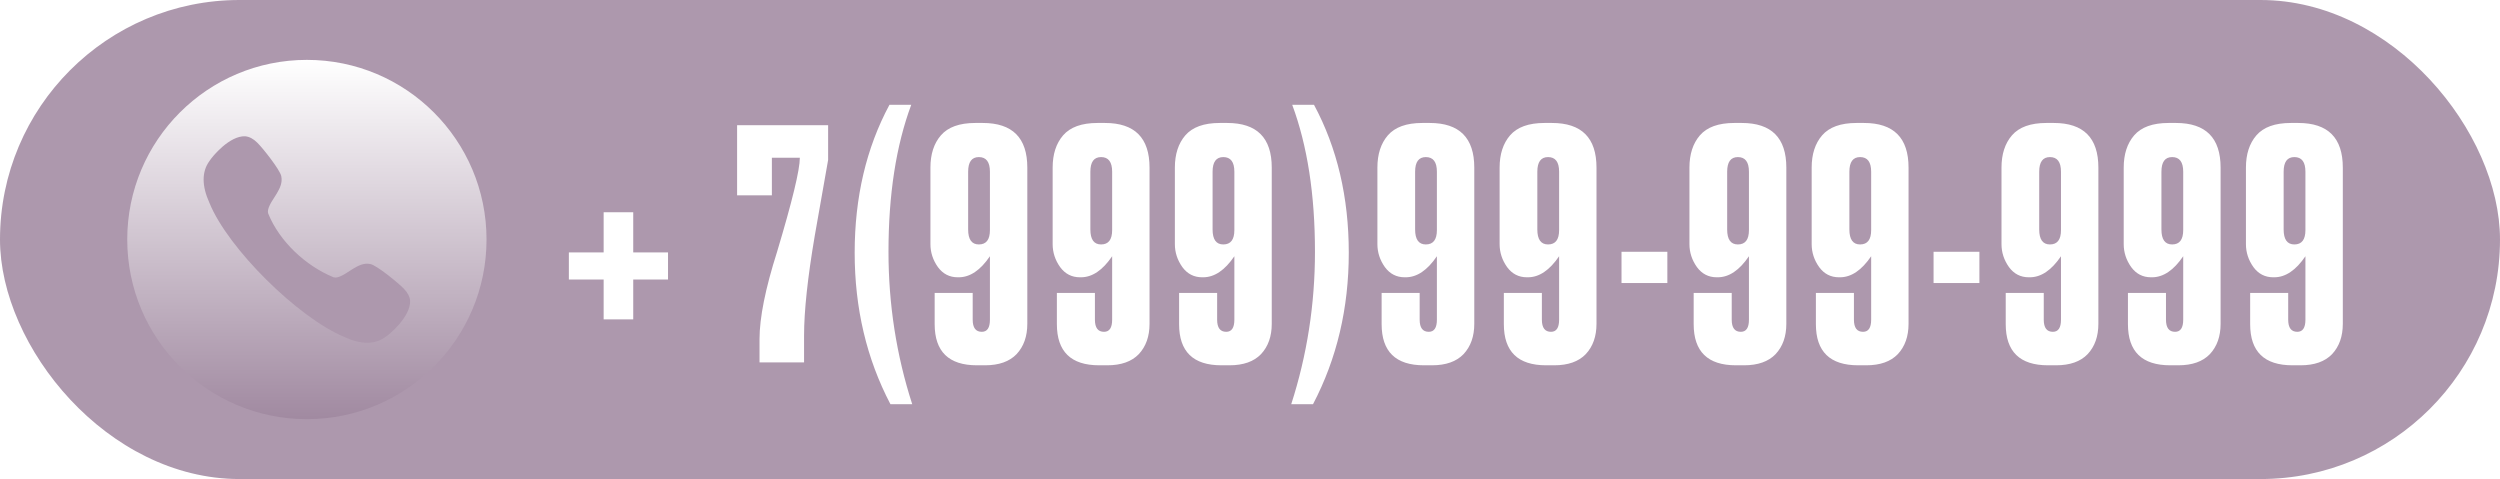 <?xml version="1.0" encoding="UTF-8"?> <svg xmlns="http://www.w3.org/2000/svg" width="334" height="64" viewBox="0 0 334 64" fill="none"> <g filter="url(#filter0_b)"> <rect width="334" height="64" rx="32" fill="#4D204D" fill-opacity="0.46"></rect> </g> <g filter="url(#filter1_i)"> <path fill-rule="evenodd" clip-rule="evenodd" d="M41 56C54.255 56 65 45.255 65 32C65 18.745 54.255 8 41 8C27.745 8 17 18.745 17 32C17 45.255 27.745 56 41 56ZM47.214 35.88C47.859 35.506 48.588 35.084 49.507 35.282C50.34 35.457 53.18 37.77 53.955 38.572C54.465 39.097 54.748 39.639 54.794 40.181C54.869 42.308 51.993 44.736 51.467 45.038C50.771 45.541 49.961 45.795 49.052 45.795C48.122 45.795 47.087 45.53 45.956 45.001C39.824 42.431 30.456 33.211 27.98 27.102C26.952 24.828 26.946 22.952 27.963 21.543C28.368 20.881 30.681 18.118 32.752 18.207C33.303 18.253 33.84 18.537 34.364 19.053C35.158 19.834 37.404 22.693 37.578 23.532C37.77 24.465 37.349 25.205 36.976 25.856C36.896 25.996 36.788 26.162 36.67 26.344C36.222 27.035 35.626 27.955 35.837 28.541C37.347 32.265 40.836 35.512 44.545 37.039C45.12 37.247 46.033 36.645 46.718 36.194C46.898 36.077 47.061 35.969 47.199 35.889L47.214 35.88Z" fill="url(#paint0_linear)"></path> </g> <path d="M80.647 42.669V37.344H76V33.723H80.647V28.356H84.6V33.723H89.247V37.344H84.6V42.669H80.647Z" fill="white"></path> <path d="M98.476 16.726H110.637V21.369L108.857 31.465C107.901 37.088 107.423 41.547 107.423 44.841V48.42H101.473V45.31C101.473 42.442 102.255 38.551 103.818 33.638C105.845 26.879 106.859 22.69 106.859 21.071H103.123V26.098H98.476V16.726Z" fill="white"></path> <path d="M118.962 54C115.777 47.923 114.184 41.178 114.184 33.766C114.184 26.354 115.734 19.765 118.832 14H121.742C119.715 19.453 118.702 25.999 118.702 33.638C118.702 40.653 119.758 47.44 121.872 54H118.962Z" fill="white"></path> <path d="M128.085 37.046H127.954C126.854 37.046 125.971 36.591 125.305 35.683C124.639 34.745 124.306 33.723 124.306 32.615V22.392C124.306 20.603 124.769 19.169 125.696 18.09C126.651 16.982 128.186 16.428 130.3 16.428H131.299C135.266 16.428 137.249 18.416 137.249 22.392V43.265C137.249 44.941 136.771 46.29 135.816 47.312C134.86 48.306 133.456 48.803 131.603 48.803H130.517C126.753 48.803 124.871 46.971 124.871 43.308V39.133H129.952V42.711C129.952 43.791 130.358 44.33 131.168 44.33C131.892 44.33 132.254 43.791 132.254 42.711V34.234C130.98 36.109 129.59 37.046 128.085 37.046ZM130.777 20.986C129.822 20.986 129.344 21.639 129.344 22.946V30.656C129.344 31.991 129.822 32.658 130.777 32.658C131.762 32.658 132.254 32.019 132.254 30.741V22.946C132.254 21.639 131.762 20.986 130.777 20.986Z" fill="white"></path> <path d="M144.413 37.046H144.283C143.182 37.046 142.299 36.591 141.633 35.683C140.967 34.745 140.634 33.723 140.634 32.615V22.392C140.634 20.603 141.098 19.169 142.024 18.09C142.98 16.982 144.514 16.428 146.628 16.428H147.627C151.594 16.428 153.578 18.416 153.578 22.392V43.265C153.578 44.941 153.1 46.29 152.144 47.312C151.189 48.306 149.784 48.803 147.931 48.803H146.845C143.081 48.803 141.199 46.971 141.199 43.308V39.133H146.281V42.711C146.281 43.791 146.686 44.33 147.497 44.33C148.221 44.33 148.583 43.791 148.583 42.711V34.234C147.309 36.109 145.919 37.046 144.413 37.046ZM147.106 20.986C146.15 20.986 145.673 21.639 145.673 22.946V30.656C145.673 31.991 146.15 32.658 147.106 32.658C148.09 32.658 148.583 32.019 148.583 30.741V22.946C148.583 21.639 148.09 20.986 147.106 20.986Z" fill="white"></path> <path d="M160.741 37.046H160.611C159.511 37.046 158.628 36.591 157.962 35.683C157.296 34.745 156.963 33.723 156.963 32.615V22.392C156.963 20.603 157.426 19.169 158.353 18.09C159.308 16.982 160.843 16.428 162.957 16.428H163.956C167.922 16.428 169.906 18.416 169.906 22.392V43.265C169.906 44.941 169.428 46.29 168.473 47.312C167.517 48.306 166.113 48.803 164.26 48.803H163.174C159.409 48.803 157.527 46.971 157.527 43.308V39.133H162.609V42.711C162.609 43.791 163.014 44.33 163.825 44.33C164.549 44.33 164.911 43.791 164.911 42.711V34.234C163.637 36.109 162.247 37.046 160.741 37.046ZM163.434 20.986C162.479 20.986 162.001 21.639 162.001 22.946V30.656C162.001 31.991 162.479 32.658 163.434 32.658C164.419 32.658 164.911 32.019 164.911 30.741V22.946C164.911 21.639 164.419 20.986 163.434 20.986Z" fill="white"></path> <path d="M175.68 33.638C175.68 25.999 174.666 19.453 172.64 14H175.55C178.648 19.765 180.197 26.354 180.197 33.766C180.197 41.178 178.604 47.923 175.419 54H172.509C174.623 47.44 175.68 40.653 175.68 33.638Z" fill="white"></path> <path d="M187.799 37.046H187.669C186.569 37.046 185.686 36.591 185.02 35.683C184.354 34.745 184.021 33.723 184.021 32.615V22.392C184.021 20.603 184.484 19.169 185.41 18.09C186.366 16.982 187.901 16.428 190.014 16.428H191.013C194.98 16.428 196.964 18.416 196.964 22.392V43.265C196.964 44.941 196.486 46.29 195.531 47.312C194.575 48.306 193.171 48.803 191.317 48.803H190.232C186.467 48.803 184.585 46.971 184.585 43.308V39.133H189.667V42.711C189.667 43.791 190.072 44.33 190.883 44.33C191.607 44.33 191.969 43.791 191.969 42.711V34.234C190.695 36.109 189.305 37.046 187.799 37.046ZM190.492 20.986C189.537 20.986 189.059 21.639 189.059 22.946V30.656C189.059 31.991 189.537 32.658 190.492 32.658C191.477 32.658 191.969 32.019 191.969 30.741V22.946C191.969 21.639 191.477 20.986 190.492 20.986Z" fill="white"></path> <path d="M204.128 37.046H203.997C202.897 37.046 202.014 36.591 201.348 35.683C200.682 34.745 200.349 33.723 200.349 32.615V22.392C200.349 20.603 200.812 19.169 201.739 18.09C202.694 16.982 204.229 16.428 206.343 16.428H207.342C211.309 16.428 213.292 18.416 213.292 22.392V43.265C213.292 44.941 212.814 46.29 211.859 47.312C210.903 48.306 209.499 48.803 207.646 48.803H206.56C202.796 48.803 200.914 46.971 200.914 43.308V39.133H205.995V42.711C205.995 43.791 206.401 44.33 207.211 44.33C207.935 44.33 208.297 43.791 208.297 42.711V34.234C207.023 36.109 205.633 37.046 204.128 37.046ZM206.821 20.986C205.865 20.986 205.387 21.639 205.387 22.946V30.656C205.387 31.991 205.865 32.658 206.821 32.658C207.805 32.658 208.297 32.019 208.297 30.741V22.946C208.297 21.639 207.805 20.986 206.821 20.986Z" fill="white"></path> <path d="M216.634 33.638H222.758V37.813H216.634V33.638Z" fill="white"></path> <path d="M229.489 37.046H229.359C228.258 37.046 227.375 36.591 226.709 35.683C226.043 34.745 225.71 33.723 225.71 32.615V22.392C225.71 20.603 226.174 19.169 227.1 18.09C228.056 16.982 229.59 16.428 231.704 16.428H232.703C236.67 16.428 238.654 18.416 238.654 22.392V43.265C238.654 44.941 238.176 46.29 237.22 47.312C236.265 48.306 234.86 48.803 233.007 48.803H231.921C228.157 48.803 226.275 46.971 226.275 43.308V39.133H231.357V42.711C231.357 43.791 231.762 44.33 232.573 44.33C233.297 44.33 233.659 43.791 233.659 42.711V34.234C232.385 36.109 230.995 37.046 229.489 37.046ZM232.182 20.986C231.226 20.986 230.749 21.639 230.749 22.946V30.656C230.749 31.991 231.226 32.658 232.182 32.658C233.166 32.658 233.659 32.019 233.659 30.741V22.946C233.659 21.639 233.166 20.986 232.182 20.986Z" fill="white"></path> <path d="M245.817 37.046H245.687C244.587 37.046 243.704 36.591 243.038 35.683C242.372 34.745 242.039 33.723 242.039 32.615V22.392C242.039 20.603 242.502 19.169 243.429 18.09C244.384 16.982 245.919 16.428 248.033 16.428H249.031C252.998 16.428 254.982 18.416 254.982 22.392V43.265C254.982 44.941 254.504 46.29 253.549 47.312C252.593 48.306 251.189 48.803 249.336 48.803H248.25C244.485 48.803 242.603 46.971 242.603 43.308V39.133H247.685V42.711C247.685 43.791 248.09 44.33 248.901 44.33C249.625 44.33 249.987 43.791 249.987 42.711V34.234C248.713 36.109 247.323 37.046 245.817 37.046ZM248.51 20.986C247.555 20.986 247.077 21.639 247.077 22.946V30.656C247.077 31.991 247.555 32.658 248.51 32.658C249.495 32.658 249.987 32.019 249.987 30.741V22.946C249.987 21.639 249.495 20.986 248.51 20.986Z" fill="white"></path> <path d="M258.324 33.638H264.448V37.813H258.324V33.638Z" fill="white"></path> <path d="M271.179 37.046H271.048C269.948 37.046 269.065 36.591 268.399 35.683C267.733 34.745 267.4 33.723 267.4 32.615V22.392C267.4 20.603 267.863 19.169 268.79 18.09C269.745 16.982 271.28 16.428 273.394 16.428H274.393C278.36 16.428 280.343 18.416 280.343 22.392V43.265C280.343 44.941 279.865 46.29 278.91 47.312C277.954 48.306 276.55 48.803 274.697 48.803H273.611C269.847 48.803 267.965 46.971 267.965 43.308V39.133H273.046V42.711C273.046 43.791 273.452 44.33 274.262 44.33C274.986 44.33 275.348 43.791 275.348 42.711V34.234C274.074 36.109 272.684 37.046 271.179 37.046ZM273.872 20.986C272.916 20.986 272.438 21.639 272.438 22.946V30.656C272.438 31.991 272.916 32.658 273.872 32.658C274.856 32.658 275.348 32.019 275.348 30.741V22.946C275.348 21.639 274.856 20.986 273.872 20.986Z" fill="white"></path> <path d="M287.507 37.046H287.377C286.276 37.046 285.393 36.591 284.727 35.683C284.061 34.745 283.728 33.723 283.728 32.615V22.392C283.728 20.603 284.192 19.169 285.118 18.09C286.074 16.982 287.608 16.428 289.722 16.428H290.721C294.688 16.428 296.672 18.416 296.672 22.392V43.265C296.672 44.941 296.194 46.29 295.238 47.312C294.283 48.306 292.878 48.803 291.025 48.803H289.939C286.175 48.803 284.293 46.971 284.293 43.308V39.133H289.375V42.711C289.375 43.791 289.78 44.33 290.591 44.33C291.315 44.33 291.677 43.791 291.677 42.711V34.234C290.403 36.109 289.013 37.046 287.507 37.046ZM290.2 20.986C289.244 20.986 288.767 21.639 288.767 22.946V30.656C288.767 31.991 289.244 32.658 290.2 32.658C291.184 32.658 291.677 32.019 291.677 30.741V22.946C291.677 21.639 291.184 20.986 290.2 20.986Z" fill="white"></path> <path d="M303.835 37.046H303.705C302.605 37.046 301.722 36.591 301.056 35.683C300.39 34.745 300.057 33.723 300.057 32.615V22.392C300.057 20.603 300.52 19.169 301.447 18.09C302.402 16.982 303.937 16.428 306.051 16.428H307.05C311.017 16.428 313 18.416 313 22.392V43.265C313 44.941 312.522 46.29 311.567 47.312C310.611 48.306 309.207 48.803 307.354 48.803H306.268C302.503 48.803 300.621 46.971 300.621 43.308V39.133H305.703V42.711C305.703 43.791 306.108 44.33 306.919 44.33C307.643 44.33 308.005 43.791 308.005 42.711V34.234C306.731 36.109 305.341 37.046 303.835 37.046ZM306.528 20.986C305.573 20.986 305.095 21.639 305.095 22.946V30.656C305.095 31.991 305.573 32.658 306.528 32.658C307.513 32.658 308.005 32.019 308.005 30.741V22.946C308.005 21.639 307.513 20.986 306.528 20.986Z" fill="white"></path> <defs> <filter id="filter0_b" x="-8" y="-8" width="350" height="80" filterUnits="userSpaceOnUse" color-interpolation-filters="sRGB"> <feFlood flood-opacity="0" result="BackgroundImageFix"></feFlood> <feGaussianBlur in="BackgroundImage" stdDeviation="4"></feGaussianBlur> <feComposite in2="SourceAlpha" operator="in" result="effect1_backgroundBlur"></feComposite> <feBlend mode="normal" in="SourceGraphic" in2="effect1_backgroundBlur" result="shape"></feBlend> </filter> <filter id="filter1_i" x="17" y="8" width="48" height="48" filterUnits="userSpaceOnUse" color-interpolation-filters="sRGB"> <feFlood flood-opacity="0" result="BackgroundImageFix"></feFlood> <feBlend mode="normal" in="SourceGraphic" in2="BackgroundImageFix" result="shape"></feBlend> <feColorMatrix in="SourceAlpha" type="matrix" values="0 0 0 0 0 0 0 0 0 0 0 0 0 0 0 0 0 0 127 0" result="hardAlpha"></feColorMatrix> <feOffset></feOffset> <feGaussianBlur stdDeviation="2"></feGaussianBlur> <feComposite in2="hardAlpha" operator="arithmetic" k2="-1" k3="1"></feComposite> <feColorMatrix type="matrix" values="0 0 0 0 0 0 0 0 0 0 0 0 0 0 0 0 0 0 0.25 0"></feColorMatrix> <feBlend mode="normal" in2="shape" result="effect1_innerShadow"></feBlend> </filter> <linearGradient id="paint0_linear" x1="41" y1="8" x2="41" y2="99" gradientUnits="userSpaceOnUse"> <stop stop-color="white"></stop> <stop offset="1" stop-color="#4C204C"></stop> </linearGradient> </defs> </svg> 